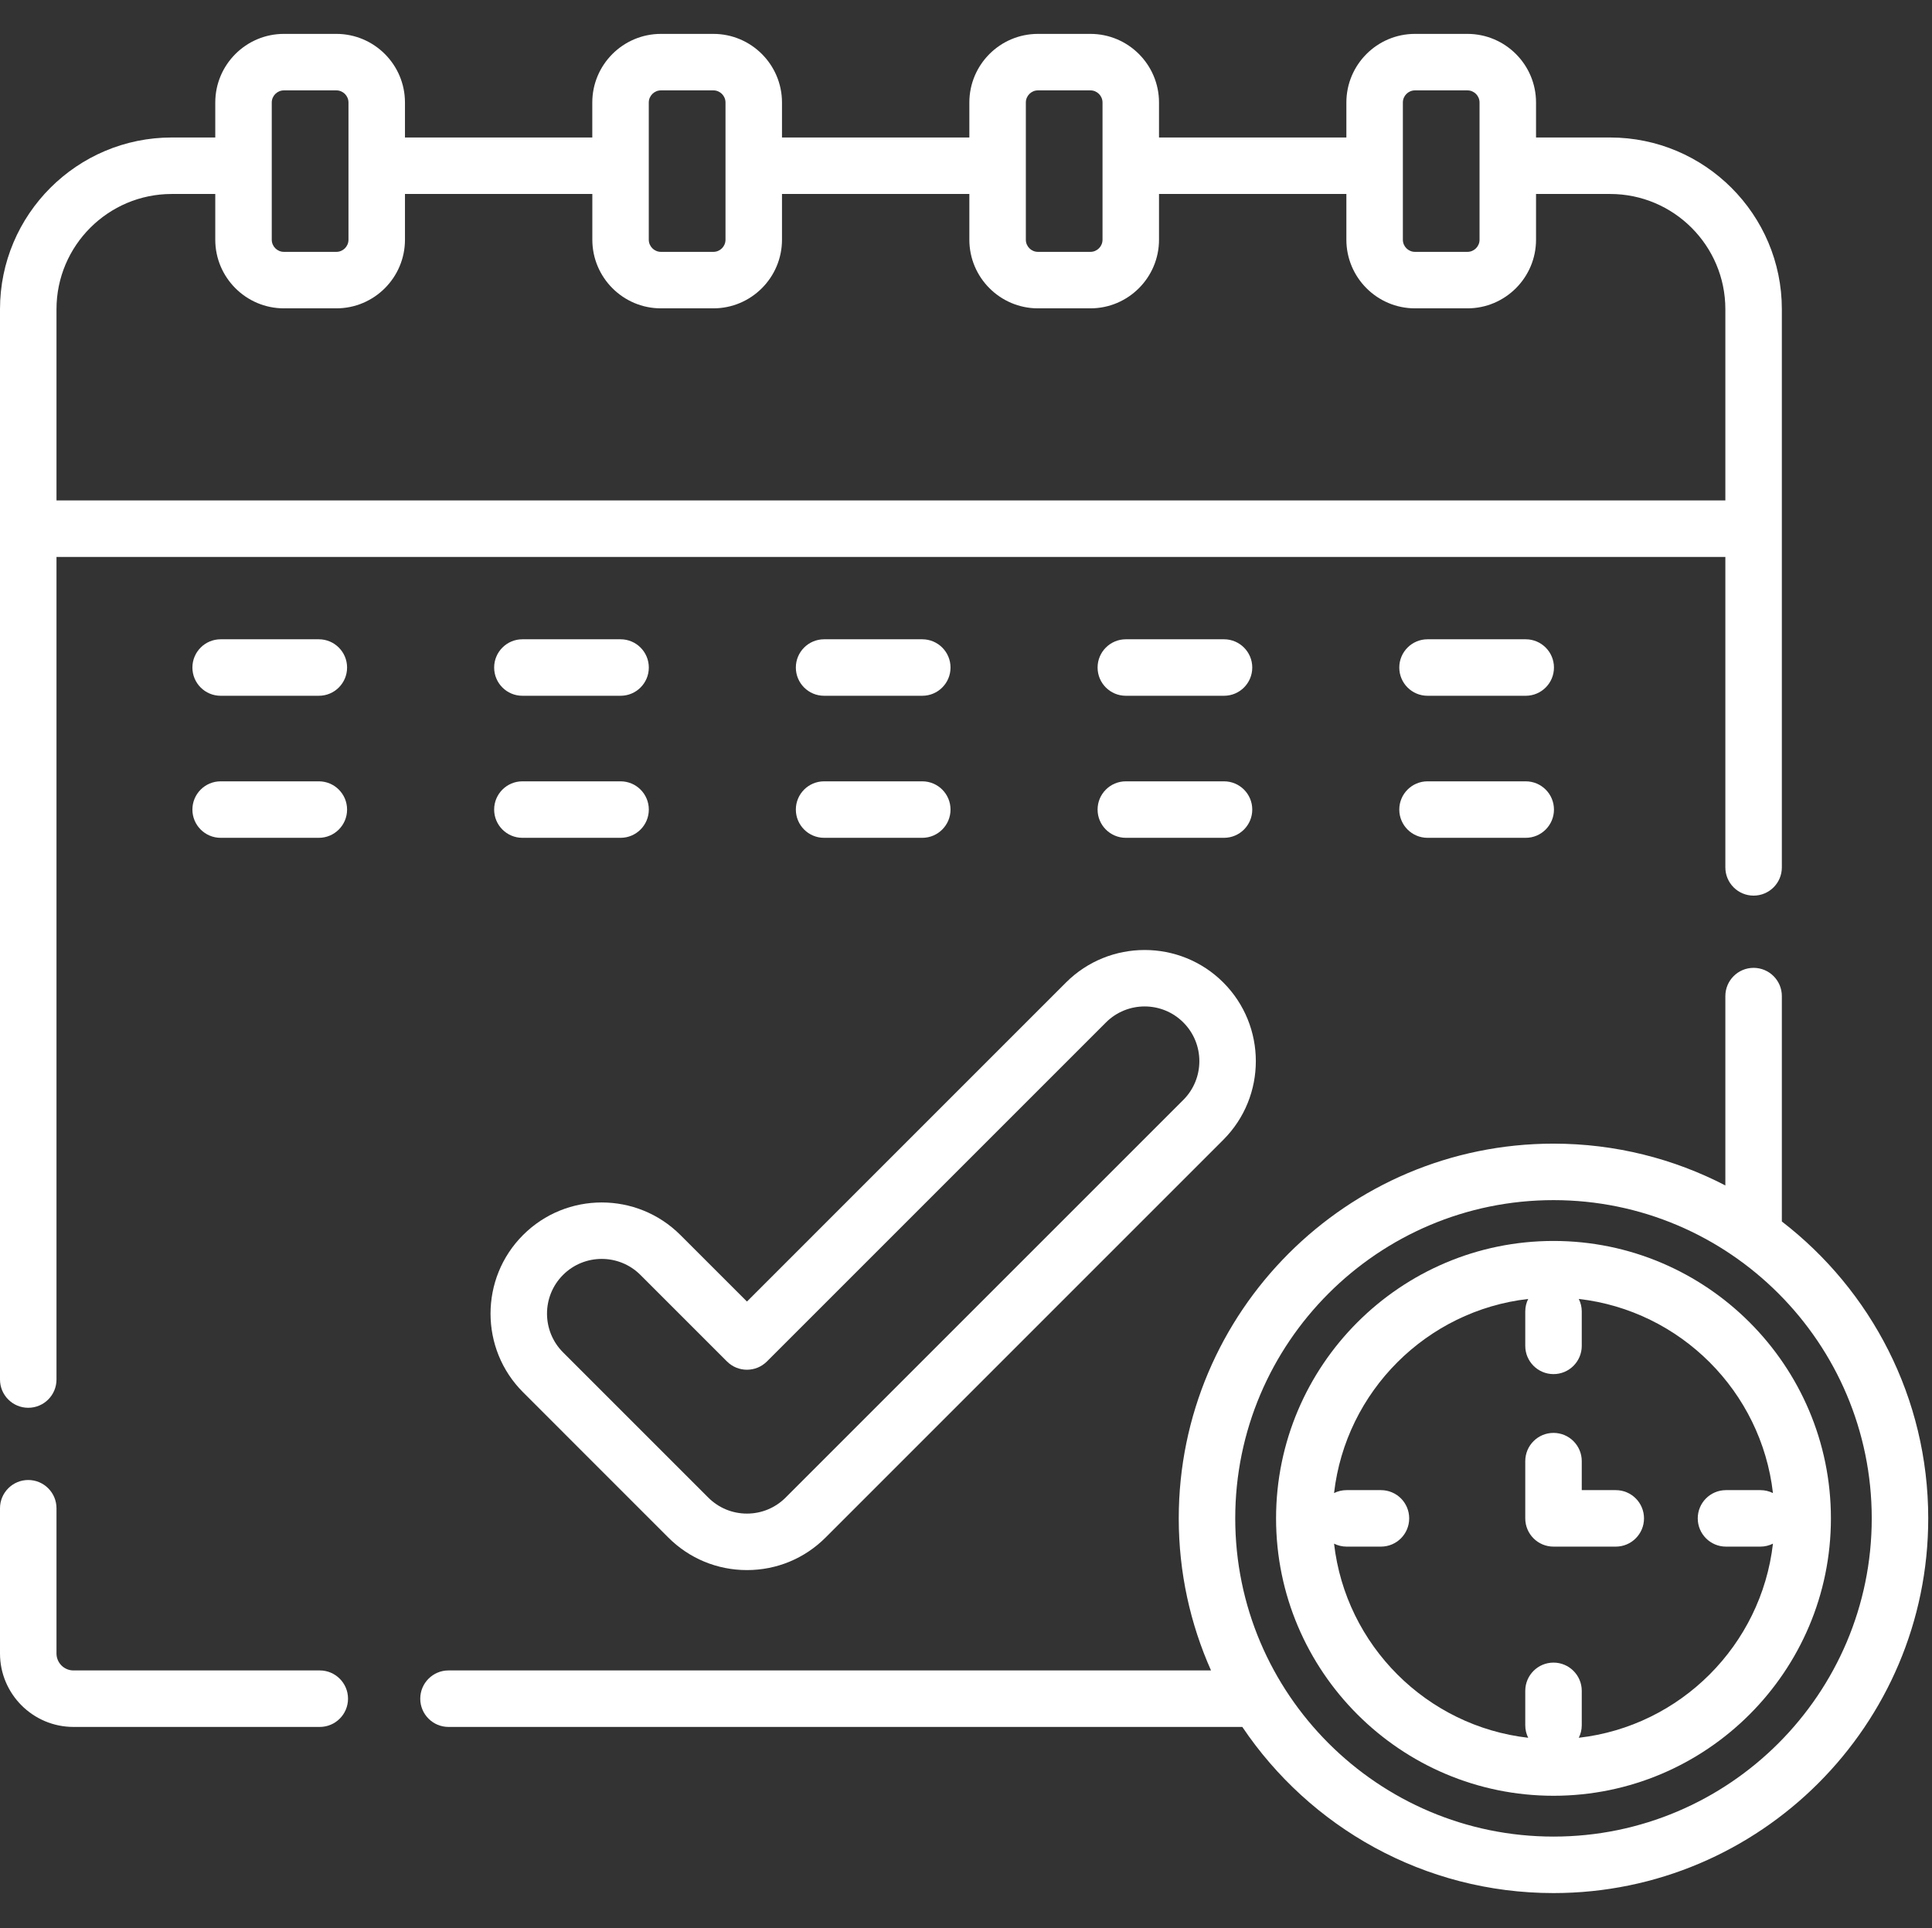 <svg version="1.2" baseProfile="tiny-ps" xmlns="http://www.w3.org/2000/svg" viewBox="0 0 513 512" width="513" height="512">
	<rect x="0" y="0" width="513" height="512" fill="#333333" stroke="none"/>
	<title>a2-svg</title>
	<style>
		tspan { white-space:pre }
		.shp0 { fill: #ffffff } 
	</style>
	<path id="Layer" fill-rule="evenodd" class="shp0" d="M7.5 373.83C3.36 373.83 0 370.48 0 366.33L0 82.11C0 56.96 20.46 36.51 45.6 36.51L57.16 36.51L57.16 27.22C57.16 17.17 65.34 9 75.38 9L89.31 9C99.36 9 107.53 17.17 107.53 27.22L107.53 36.51L157.27 36.51L157.27 27.22C157.27 17.17 165.45 9 175.49 9L189.42 9C199.47 9 207.64 17.17 207.64 27.22L207.64 36.51L257.39 36.51L257.39 27.22C257.39 17.17 265.56 9 275.6 9L289.54 9C299.58 9 307.75 17.17 307.75 27.22L307.75 36.51L357.5 36.51L357.5 27.22C357.5 17.17 365.67 9 375.71 9L389.64 9C399.69 9 407.86 17.17 407.86 27.22L407.86 36.51L427.53 36.51C452.67 36.51 473.13 56.96 473.13 82.11L473.13 230.33C473.13 234.48 469.77 237.83 465.63 237.83C461.49 237.83 458.13 234.48 458.13 230.33L458.13 147.89L15 147.89L15 366.33C15 370.48 11.64 373.83 7.5 373.83ZM372.5 63.66C372.5 65.43 373.94 66.88 375.71 66.88L389.65 66.88C391.42 66.88 392.86 65.43 392.86 63.66L392.86 27.22C392.86 25.45 391.42 24 389.65 24L375.71 24C373.94 24 372.5 25.45 372.5 27.22L372.5 63.66ZM272.39 63.66C272.39 65.43 273.83 66.88 275.6 66.88L289.54 66.88C291.31 66.88 292.75 65.43 292.75 63.66L292.75 27.22C292.75 25.45 291.31 24 289.54 24L275.6 24C273.83 24 272.39 25.45 272.39 27.22L272.39 63.66ZM172.27 63.66C172.27 65.43 173.72 66.88 175.49 66.88L189.43 66.88C191.2 66.88 192.64 65.43 192.64 63.66L192.64 27.22C192.64 25.45 191.2 24 189.43 24L175.49 24C173.72 24 172.27 25.45 172.27 27.22L172.27 63.66ZM72.16 63.66C72.16 65.43 73.61 66.88 75.38 66.88L89.32 66.88C91.09 66.88 92.53 65.43 92.53 63.66L92.53 27.22C92.53 25.45 91.09 24 89.32 24L75.38 24C73.61 24 72.16 25.45 72.16 27.22L72.16 63.66ZM45.6 51.51C28.73 51.51 15 65.23 15 82.11L15 132.89L458.13 132.89L458.13 82.11C458.13 65.23 444.41 51.51 427.53 51.51L407.86 51.51L407.86 63.66C407.86 73.7 399.69 81.88 389.65 81.88L375.71 81.88C365.67 81.88 357.5 73.7 357.5 63.66L357.5 51.51L307.75 51.51L307.75 63.66C307.75 73.7 299.58 81.88 289.54 81.88L275.61 81.88C265.56 81.88 257.39 73.7 257.39 63.66L257.39 51.51L207.64 51.51L207.64 63.66C207.64 73.7 199.47 81.88 189.43 81.88L175.49 81.88C165.45 81.88 157.28 73.7 157.28 63.66L157.28 51.51L107.53 51.51L107.53 63.66C107.53 73.7 99.36 81.88 89.32 81.88L75.38 81.88C65.34 81.88 57.16 73.7 57.16 63.66L57.16 51.51L45.6 51.51Z" />
	<path id="Layer" class="shp0" d="M84.91 443.58L19.51 443.58C17.02 443.58 15 441.56 15 439.07L15 400.51C15 396.37 11.64 393.01 7.5 393.01C3.36 393.01 0 396.37 0 400.51L0 439.07C0 449.83 8.75 458.58 19.51 458.58L84.91 458.58C89.05 458.58 92.41 455.22 92.41 451.08C92.41 446.94 89.05 443.58 84.91 443.58L84.91 443.58Z" />
	<path id="Layer" class="shp0" d="M84.66 169.76L58.59 169.76C54.45 169.76 51.09 173.12 51.09 177.26C51.09 181.41 54.45 184.76 58.59 184.76L84.66 184.76C88.8 184.76 92.16 181.41 92.16 177.26C92.16 173.12 88.8 169.76 84.66 169.76Z" />
	<path id="Layer" class="shp0" d="M138.71 184.76L164.78 184.76C168.92 184.76 172.28 181.41 172.28 177.26C172.28 173.12 168.92 169.76 164.78 169.76L138.71 169.76C134.57 169.76 131.21 173.12 131.21 177.26C131.21 181.41 134.57 184.76 138.71 184.76Z" />
	<path id="Layer" class="shp0" d="M218.82 184.76L244.89 184.76C249.03 184.76 252.39 181.41 252.39 177.26C252.39 173.12 249.03 169.76 244.89 169.76L218.82 169.76C214.68 169.76 211.32 173.12 211.32 177.26C211.32 181.41 214.68 184.76 218.82 184.76Z" />
	<path id="Layer" class="shp0" d="M298.94 184.76L325.01 184.76C329.15 184.76 332.51 181.41 332.51 177.26C332.51 173.12 329.15 169.76 325.01 169.76L298.94 169.76C294.8 169.76 291.44 173.12 291.44 177.26C291.44 181.41 294.8 184.76 298.94 184.76Z" />
	<path id="Layer" class="shp0" d="M405.12 169.76L379.05 169.76C374.91 169.76 371.55 173.12 371.55 177.26C371.55 181.41 374.91 184.76 379.05 184.76L405.12 184.76C409.26 184.76 412.62 181.41 412.62 177.26C412.62 173.12 409.26 169.76 405.12 169.76L405.12 169.76Z" />
	<path id="Layer" class="shp0" d="M84.66 207.48L58.59 207.48C54.45 207.48 51.09 210.83 51.09 214.98C51.09 219.12 54.45 222.48 58.59 222.48L84.66 222.48C88.8 222.48 92.16 219.12 92.16 214.98C92.16 210.83 88.8 207.48 84.66 207.48Z" />
	<path id="Layer" class="shp0" d="M138.71 222.48L164.78 222.48C168.92 222.48 172.28 219.12 172.28 214.98C172.28 210.83 168.92 207.48 164.78 207.48L138.71 207.48C134.57 207.48 131.21 210.83 131.21 214.98C131.21 219.12 134.57 222.48 138.71 222.48Z" />
	<path id="Layer" class="shp0" d="M218.82 222.48L244.89 222.48C249.03 222.48 252.39 219.12 252.39 214.98C252.39 210.83 249.03 207.48 244.89 207.48L218.82 207.48C214.68 207.48 211.32 210.83 211.32 214.98C211.32 219.12 214.68 222.48 218.82 222.48Z" />
	<path id="Layer" class="shp0" d="M298.94 222.48L325.01 222.48C329.15 222.48 332.51 219.12 332.51 214.98C332.51 210.83 329.15 207.48 325.01 207.48L298.94 207.48C294.8 207.48 291.44 210.83 291.44 214.98C291.44 219.12 294.8 222.48 298.94 222.48Z" />
	<path id="Layer" class="shp0" d="M405.12 207.48L379.05 207.48C374.91 207.48 371.55 210.83 371.55 214.98C371.55 219.12 374.91 222.48 379.05 222.48L405.12 222.48C409.26 222.48 412.62 219.12 412.62 214.98C412.62 210.83 409.26 207.48 405.12 207.48L405.12 207.48Z" />
	<path id="Layer" fill-rule="evenodd" class="shp0" d="M138.89 369.71C127.37 358.2 127.37 339.46 138.89 327.95C150.41 316.43 169.14 316.43 180.66 327.95L198.34 345.62L283.05 260.9C294.57 249.39 313.31 249.39 324.82 260.9C336.34 272.42 336.34 291.16 324.82 302.67L219.22 408.28C213.64 413.86 206.23 416.93 198.34 416.93C190.45 416.93 183.03 413.86 177.45 408.28L138.89 369.71ZM149.5 338.55C143.83 344.22 143.83 353.44 149.5 359.11L188.06 397.67C190.8 400.41 194.45 401.93 198.34 401.93C202.22 401.93 205.87 400.41 208.61 397.67L314.21 292.07C319.88 286.4 319.88 277.18 314.21 271.51C308.55 265.84 299.33 265.84 293.66 271.51L203.64 361.53C200.71 364.46 195.96 364.46 193.03 361.53L170.05 338.55C167.22 335.72 163.5 334.3 159.77 334.3C156.05 334.3 152.33 335.72 149.5 338.55Z" />
	<path id="Layer" fill-rule="evenodd" class="shp0" d="M473.13 324.36C496.75 342.57 512 371.13 512 403.2C512 458.06 467.36 502.7 412.5 502.7C378.11 502.7 347.75 485.17 329.87 458.58L119.09 458.58C114.95 458.58 111.59 455.22 111.59 451.08C111.59 446.94 114.95 443.58 119.09 443.58L321.56 443.58C316.06 431.23 312.99 417.57 312.99 403.2C312.99 348.33 357.63 303.69 412.5 303.69C428.93 303.69 444.45 307.7 458.13 314.79L458.13 264.51C458.13 260.37 461.49 257.01 465.63 257.01C469.77 257.01 473.13 260.37 473.13 264.51L473.13 324.36ZM497 403.2C497 356.6 459.09 318.69 412.5 318.69C365.9 318.69 327.99 356.6 327.99 403.2C327.99 449.79 365.9 487.7 412.5 487.7C459.09 487.7 497 449.79 497 403.2Z" />
	<path id="Layer" fill-rule="evenodd" class="shp0" d="M412.5 329.53C453.11 329.53 486.16 362.58 486.16 403.2C486.16 443.82 453.12 476.86 412.5 476.86C371.88 476.86 338.83 443.82 338.83 403.2C338.83 362.58 371.87 329.53 412.5 329.53ZM419.21 461.46C446.2 458.38 467.67 436.9 470.77 409.91C469.76 410.41 468.64 410.7 467.44 410.7L458.3 410.7C454.16 410.7 450.8 407.34 450.8 403.2C450.8 399.05 454.16 395.7 458.3 395.7L467.44 395.7C468.64 395.7 469.76 395.98 470.77 396.48C467.68 369.49 446.2 348.02 419.21 344.93C419.71 345.93 420 347.05 420 348.25L420 357.39C420 361.53 416.64 364.89 412.5 364.89C408.36 364.89 405 361.53 405 357.39L405 348.25C405 347.05 405.28 345.93 405.78 344.93C378.79 348.02 357.32 369.49 354.23 396.48C355.23 395.98 356.36 395.7 357.55 395.7L366.68 395.7C370.83 395.7 374.18 399.05 374.18 403.2C374.18 407.34 370.83 410.7 366.68 410.7L357.55 410.7C356.36 410.7 355.23 410.41 354.23 409.91C357.32 436.9 378.79 458.38 405.78 461.46C405.28 460.46 405 459.34 405 458.14L405 449C405 444.86 408.36 441.5 412.5 441.5C416.64 441.5 420 444.86 420 449L420 458.14C420 459.34 419.71 460.46 419.21 461.46Z" />
	<path id="Layer" class="shp0" d="M429.03 395.7L420 395.7L420 388C420 383.86 416.64 380.5 412.5 380.5C408.35 380.5 405 383.86 405 388L405 403.2C405 407.34 408.35 410.7 412.5 410.7L429.03 410.7C433.17 410.7 436.53 407.34 436.53 403.2C436.53 399.05 433.17 395.7 429.03 395.7L429.03 395.7Z" />
</svg>